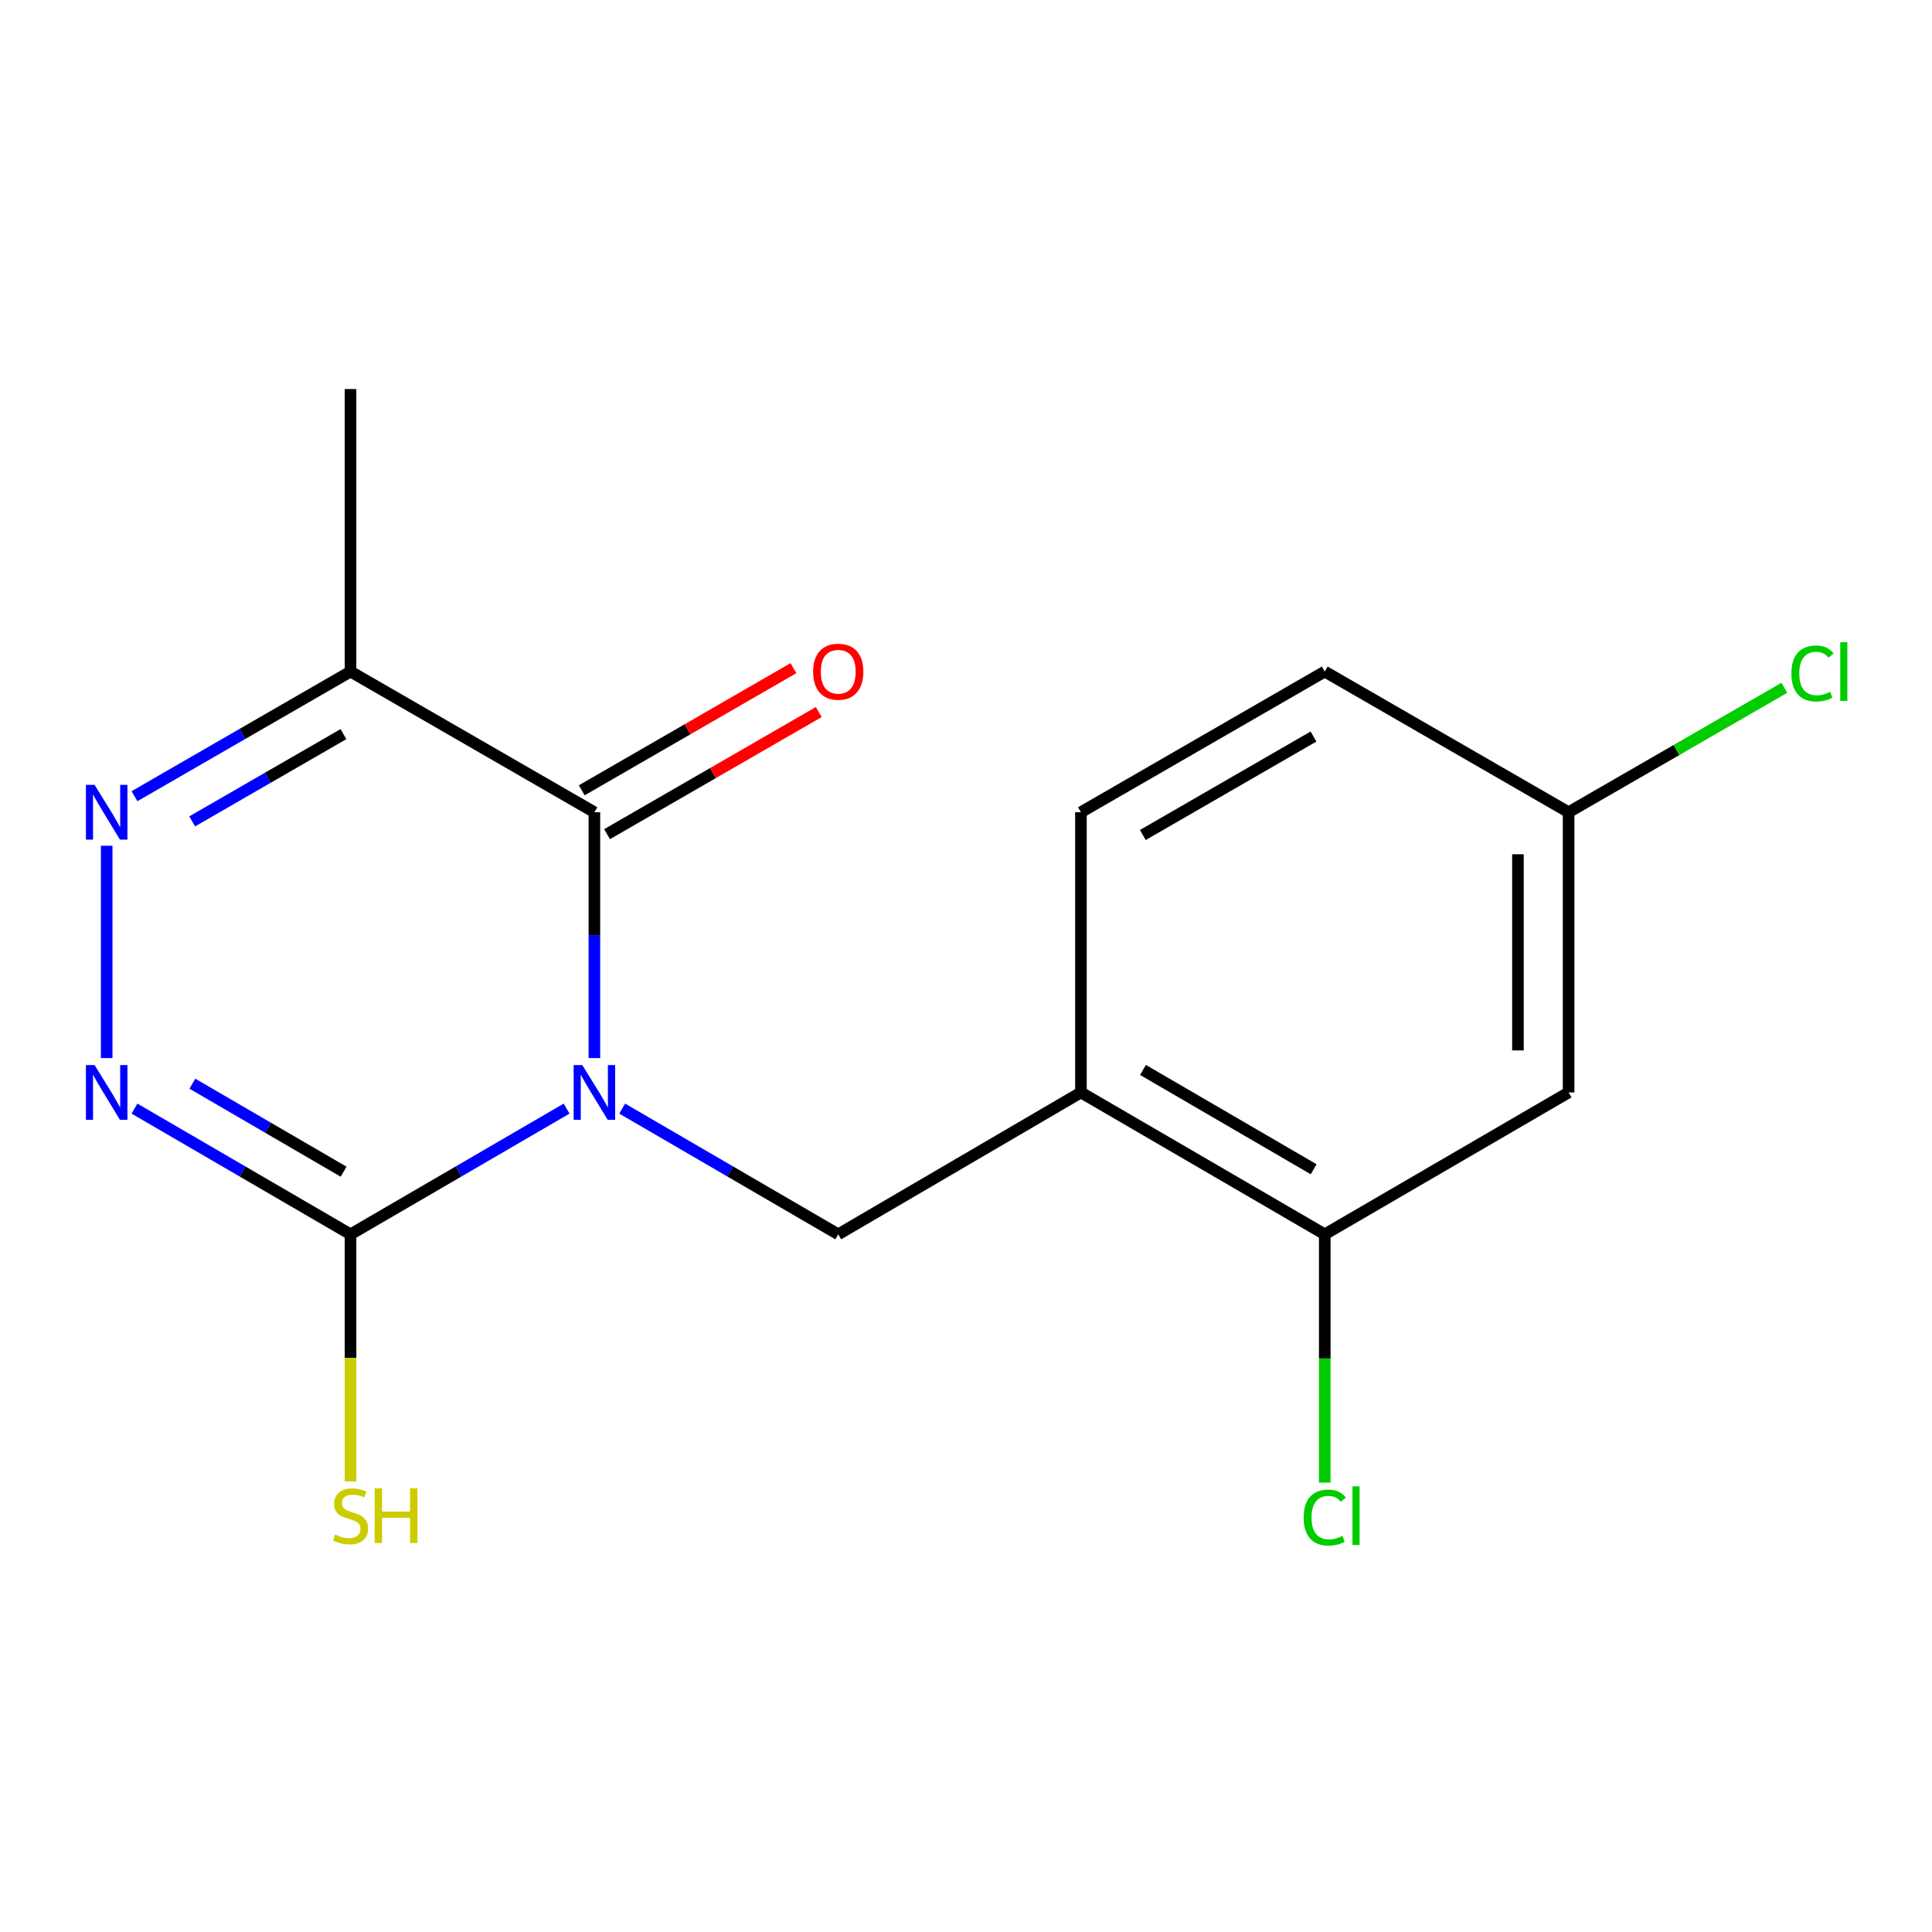 <?xml version='1.0' encoding='iso-8859-1'?>
<svg version='1.1' baseProfile='full'
              xmlns='http://www.w3.org/2000/svg'
                      xmlns:rdkit='http://www.rdkit.org/xml'
                      xmlns:xlink='http://www.w3.org/1999/xlink'
                  xml:space='preserve'
width='1000px' height='1000px' viewBox='0 0 1000 1000'>
<!-- END OF HEADER -->
<rect style='opacity:1.0;fill:#FFFFFF;stroke:none' width='1000' height='1000' x='0' y='0'> </rect>
<path class='bond-0' d='M 307.66,547.66 L 307.66,484.036' style='fill:none;fill-rule:evenodd;stroke:#0000FF;stroke-width:6px;stroke-linecap:butt;stroke-linejoin:miter;stroke-opacity:1' />
<path class='bond-0' d='M 307.66,484.036 L 307.66,420.413' style='fill:none;fill-rule:evenodd;stroke:#000000;stroke-width:6px;stroke-linecap:butt;stroke-linejoin:miter;stroke-opacity:1' />
<path class='bond-1' d='M 293.269,573.819 L 237.35,606.353' style='fill:none;fill-rule:evenodd;stroke:#0000FF;stroke-width:6px;stroke-linecap:butt;stroke-linejoin:miter;stroke-opacity:1' />
<path class='bond-1' d='M 237.35,606.353 L 181.432,638.887' style='fill:none;fill-rule:evenodd;stroke:#000000;stroke-width:6px;stroke-linecap:butt;stroke-linejoin:miter;stroke-opacity:1' />
<path class='bond-5' d='M 322.051,573.819 L 377.962,606.353' style='fill:none;fill-rule:evenodd;stroke:#0000FF;stroke-width:6px;stroke-linecap:butt;stroke-linejoin:miter;stroke-opacity:1' />
<path class='bond-5' d='M 377.962,606.353 L 433.874,638.887' style='fill:none;fill-rule:evenodd;stroke:#000000;stroke-width:6px;stroke-linecap:butt;stroke-linejoin:miter;stroke-opacity:1' />
<path class='bond-4' d='M 307.66,420.413 L 181.432,347.598' style='fill:none;fill-rule:evenodd;stroke:#000000;stroke-width:6px;stroke-linecap:butt;stroke-linejoin:miter;stroke-opacity:1' />
<path class='bond-9' d='M 314.211,431.768 L 368.996,400.161' style='fill:none;fill-rule:evenodd;stroke:#000000;stroke-width:6px;stroke-linecap:butt;stroke-linejoin:miter;stroke-opacity:1' />
<path class='bond-9' d='M 368.996,400.161 L 423.782,368.554' style='fill:none;fill-rule:evenodd;stroke:#FF0000;stroke-width:6px;stroke-linecap:butt;stroke-linejoin:miter;stroke-opacity:1' />
<path class='bond-9' d='M 301.109,409.058 L 355.894,377.451' style='fill:none;fill-rule:evenodd;stroke:#000000;stroke-width:6px;stroke-linecap:butt;stroke-linejoin:miter;stroke-opacity:1' />
<path class='bond-9' d='M 355.894,377.451 L 410.68,345.844' style='fill:none;fill-rule:evenodd;stroke:#FF0000;stroke-width:6px;stroke-linecap:butt;stroke-linejoin:miter;stroke-opacity:1' />
<path class='bond-2' d='M 181.432,638.887 L 125.52,606.353' style='fill:none;fill-rule:evenodd;stroke:#000000;stroke-width:6px;stroke-linecap:butt;stroke-linejoin:miter;stroke-opacity:1' />
<path class='bond-2' d='M 125.52,606.353 L 69.609,573.819' style='fill:none;fill-rule:evenodd;stroke:#0000FF;stroke-width:6px;stroke-linecap:butt;stroke-linejoin:miter;stroke-opacity:1' />
<path class='bond-2' d='M 177.844,606.465 L 138.706,583.692' style='fill:none;fill-rule:evenodd;stroke:#000000;stroke-width:6px;stroke-linecap:butt;stroke-linejoin:miter;stroke-opacity:1' />
<path class='bond-2' d='M 138.706,583.692 L 99.568,560.918' style='fill:none;fill-rule:evenodd;stroke:#0000FF;stroke-width:6px;stroke-linecap:butt;stroke-linejoin:miter;stroke-opacity:1' />
<path class='bond-10' d='M 181.432,638.887 L 181.432,702.835' style='fill:none;fill-rule:evenodd;stroke:#000000;stroke-width:6px;stroke-linecap:butt;stroke-linejoin:miter;stroke-opacity:1' />
<path class='bond-10' d='M 181.432,702.835 L 181.432,766.782' style='fill:none;fill-rule:evenodd;stroke:#CCCC00;stroke-width:6px;stroke-linecap:butt;stroke-linejoin:miter;stroke-opacity:1' />
<path class='bond-17' d='M 55.218,547.66 L 55.218,437.754' style='fill:none;fill-rule:evenodd;stroke:#0000FF;stroke-width:6px;stroke-linecap:butt;stroke-linejoin:miter;stroke-opacity:1' />
<path class='bond-3' d='M 69.601,412.115 L 125.516,379.856' style='fill:none;fill-rule:evenodd;stroke:#0000FF;stroke-width:6px;stroke-linecap:butt;stroke-linejoin:miter;stroke-opacity:1' />
<path class='bond-3' d='M 125.516,379.856 L 181.432,347.598' style='fill:none;fill-rule:evenodd;stroke:#000000;stroke-width:6px;stroke-linecap:butt;stroke-linejoin:miter;stroke-opacity:1' />
<path class='bond-3' d='M 99.477,425.148 L 138.618,402.567' style='fill:none;fill-rule:evenodd;stroke:#0000FF;stroke-width:6px;stroke-linecap:butt;stroke-linejoin:miter;stroke-opacity:1' />
<path class='bond-3' d='M 138.618,402.567 L 177.759,379.986' style='fill:none;fill-rule:evenodd;stroke:#000000;stroke-width:6px;stroke-linecap:butt;stroke-linejoin:miter;stroke-opacity:1' />
<path class='bond-16' d='M 181.432,347.598 L 181.432,201.37' style='fill:none;fill-rule:evenodd;stroke:#000000;stroke-width:6px;stroke-linecap:butt;stroke-linejoin:miter;stroke-opacity:1' />
<path class='bond-6' d='M 433.874,638.887 L 559.49,565.446' style='fill:none;fill-rule:evenodd;stroke:#000000;stroke-width:6px;stroke-linecap:butt;stroke-linejoin:miter;stroke-opacity:1' />
<path class='bond-7' d='M 559.49,565.446 L 685.689,638.887' style='fill:none;fill-rule:evenodd;stroke:#000000;stroke-width:6px;stroke-linecap:butt;stroke-linejoin:miter;stroke-opacity:1' />
<path class='bond-7' d='M 591.607,553.801 L 679.947,605.21' style='fill:none;fill-rule:evenodd;stroke:#000000;stroke-width:6px;stroke-linecap:butt;stroke-linejoin:miter;stroke-opacity:1' />
<path class='bond-11' d='M 559.49,565.446 L 559.49,420.413' style='fill:none;fill-rule:evenodd;stroke:#000000;stroke-width:6px;stroke-linecap:butt;stroke-linejoin:miter;stroke-opacity:1' />
<path class='bond-8' d='M 685.689,638.887 L 811.903,565.446' style='fill:none;fill-rule:evenodd;stroke:#000000;stroke-width:6px;stroke-linecap:butt;stroke-linejoin:miter;stroke-opacity:1' />
<path class='bond-13' d='M 685.689,638.887 L 685.689,703.145' style='fill:none;fill-rule:evenodd;stroke:#000000;stroke-width:6px;stroke-linecap:butt;stroke-linejoin:miter;stroke-opacity:1' />
<path class='bond-13' d='M 685.689,703.145 L 685.689,767.402' style='fill:none;fill-rule:evenodd;stroke:#00CC00;stroke-width:6px;stroke-linecap:butt;stroke-linejoin:miter;stroke-opacity:1' />
<path class='bond-18' d='M 811.903,565.446 L 811.903,420.413' style='fill:none;fill-rule:evenodd;stroke:#000000;stroke-width:6px;stroke-linecap:butt;stroke-linejoin:miter;stroke-opacity:1' />
<path class='bond-18' d='M 785.684,543.691 L 785.684,442.168' style='fill:none;fill-rule:evenodd;stroke:#000000;stroke-width:6px;stroke-linecap:butt;stroke-linejoin:miter;stroke-opacity:1' />
<path class='bond-14' d='M 559.49,420.413 L 685.689,347.598' style='fill:none;fill-rule:evenodd;stroke:#000000;stroke-width:6px;stroke-linecap:butt;stroke-linejoin:miter;stroke-opacity:1' />
<path class='bond-14' d='M 591.523,432.2 L 679.863,381.23' style='fill:none;fill-rule:evenodd;stroke:#000000;stroke-width:6px;stroke-linecap:butt;stroke-linejoin:miter;stroke-opacity:1' />
<path class='bond-12' d='M 811.903,420.413 L 685.689,347.598' style='fill:none;fill-rule:evenodd;stroke:#000000;stroke-width:6px;stroke-linecap:butt;stroke-linejoin:miter;stroke-opacity:1' />
<path class='bond-15' d='M 811.903,420.413 L 867.743,388.205' style='fill:none;fill-rule:evenodd;stroke:#000000;stroke-width:6px;stroke-linecap:butt;stroke-linejoin:miter;stroke-opacity:1' />
<path class='bond-15' d='M 867.743,388.205 L 923.582,355.998' style='fill:none;fill-rule:evenodd;stroke:#00CC00;stroke-width:6px;stroke-linecap:butt;stroke-linejoin:miter;stroke-opacity:1' />
<path  class='atom-0' d='M 301.4 551.286
L 310.68 566.286
Q 311.6 567.766, 313.08 570.446
Q 314.56 573.126, 314.64 573.286
L 314.64 551.286
L 318.4 551.286
L 318.4 579.606
L 314.52 579.606
L 304.56 563.206
Q 303.4 561.286, 302.16 559.086
Q 300.96 556.886, 300.6 556.206
L 300.6 579.606
L 296.92 579.606
L 296.92 551.286
L 301.4 551.286
' fill='#0000FF'/>
<path  class='atom-3' d='M 48.958 551.286
L 58.238 566.286
Q 59.158 567.766, 60.638 570.446
Q 62.118 573.126, 62.198 573.286
L 62.198 551.286
L 65.958 551.286
L 65.958 579.606
L 62.078 579.606
L 52.118 563.206
Q 50.958 561.286, 49.718 559.086
Q 48.518 556.886, 48.158 556.206
L 48.158 579.606
L 44.478 579.606
L 44.478 551.286
L 48.958 551.286
' fill='#0000FF'/>
<path  class='atom-4' d='M 48.958 406.253
L 58.238 421.253
Q 59.158 422.733, 60.638 425.413
Q 62.118 428.093, 62.198 428.253
L 62.198 406.253
L 65.958 406.253
L 65.958 434.573
L 62.078 434.573
L 52.118 418.173
Q 50.958 416.253, 49.718 414.053
Q 48.518 411.853, 48.158 411.173
L 48.158 434.573
L 44.478 434.573
L 44.478 406.253
L 48.958 406.253
' fill='#0000FF'/>
<path  class='atom-10' d='M 420.874 347.678
Q 420.874 340.878, 424.234 337.078
Q 427.594 333.278, 433.874 333.278
Q 440.154 333.278, 443.514 337.078
Q 446.874 340.878, 446.874 347.678
Q 446.874 354.558, 443.474 358.478
Q 440.074 362.358, 433.874 362.358
Q 427.634 362.358, 424.234 358.478
Q 420.874 354.598, 420.874 347.678
M 433.874 359.158
Q 438.194 359.158, 440.514 356.278
Q 442.874 353.358, 442.874 347.678
Q 442.874 342.118, 440.514 339.318
Q 438.194 336.478, 433.874 336.478
Q 429.554 336.478, 427.194 339.278
Q 424.874 342.078, 424.874 347.678
Q 424.874 353.398, 427.194 356.278
Q 429.554 359.158, 433.874 359.158
' fill='#FF0000'/>
<path  class='atom-11' d='M 173.432 794.263
Q 173.752 794.383, 175.072 794.943
Q 176.392 795.503, 177.832 795.863
Q 179.312 796.183, 180.752 796.183
Q 183.432 796.183, 184.992 794.903
Q 186.552 793.583, 186.552 791.303
Q 186.552 789.743, 185.752 788.783
Q 184.992 787.823, 183.792 787.303
Q 182.592 786.783, 180.592 786.183
Q 178.072 785.423, 176.552 784.703
Q 175.072 783.983, 173.992 782.463
Q 172.952 780.943, 172.952 778.383
Q 172.952 774.823, 175.352 772.623
Q 177.792 770.423, 182.592 770.423
Q 185.872 770.423, 189.592 771.983
L 188.672 775.063
Q 185.272 773.663, 182.712 773.663
Q 179.952 773.663, 178.432 774.823
Q 176.912 775.943, 176.952 777.903
Q 176.952 779.423, 177.712 780.343
Q 178.512 781.263, 179.632 781.783
Q 180.792 782.303, 182.712 782.903
Q 185.272 783.703, 186.792 784.503
Q 188.312 785.303, 189.392 786.943
Q 190.512 788.543, 190.512 791.303
Q 190.512 795.223, 187.872 797.343
Q 185.272 799.423, 180.912 799.423
Q 178.392 799.423, 176.472 798.863
Q 174.592 798.343, 172.352 797.423
L 173.432 794.263
' fill='#CCCC00'/>
<path  class='atom-11' d='M 193.912 770.343
L 197.752 770.343
L 197.752 782.383
L 212.232 782.383
L 212.232 770.343
L 216.072 770.343
L 216.072 798.663
L 212.232 798.663
L 212.232 785.583
L 197.752 785.583
L 197.752 798.663
L 193.912 798.663
L 193.912 770.343
' fill='#CCCC00'/>
<path  class='atom-14' d='M 674.769 785.483
Q 674.769 778.443, 678.049 774.763
Q 681.369 771.043, 687.649 771.043
Q 693.489 771.043, 696.609 775.163
L 693.969 777.323
Q 691.689 774.323, 687.649 774.323
Q 683.369 774.323, 681.089 777.203
Q 678.849 780.043, 678.849 785.483
Q 678.849 791.083, 681.169 793.963
Q 683.529 796.843, 688.089 796.843
Q 691.209 796.843, 694.849 794.963
L 695.969 797.963
Q 694.489 798.923, 692.249 799.483
Q 690.009 800.043, 687.529 800.043
Q 681.369 800.043, 678.049 796.283
Q 674.769 792.523, 674.769 785.483
' fill='#00CC00'/>
<path  class='atom-14' d='M 700.049 769.323
L 703.729 769.323
L 703.729 799.683
L 700.049 799.683
L 700.049 769.323
' fill='#00CC00'/>
<path  class='atom-16' d='M 927.226 348.578
Q 927.226 341.538, 930.506 337.858
Q 933.826 334.138, 940.106 334.138
Q 945.946 334.138, 949.066 338.258
L 946.426 340.418
Q 944.146 337.418, 940.106 337.418
Q 935.826 337.418, 933.546 340.298
Q 931.306 343.138, 931.306 348.578
Q 931.306 354.178, 933.626 357.058
Q 935.986 359.938, 940.546 359.938
Q 943.666 359.938, 947.306 358.058
L 948.426 361.058
Q 946.946 362.018, 944.706 362.578
Q 942.466 363.138, 939.986 363.138
Q 933.826 363.138, 930.506 359.378
Q 927.226 355.618, 927.226 348.578
' fill='#00CC00'/>
<path  class='atom-16' d='M 952.506 332.418
L 956.186 332.418
L 956.186 362.778
L 952.506 362.778
L 952.506 332.418
' fill='#00CC00'/>
</svg>
